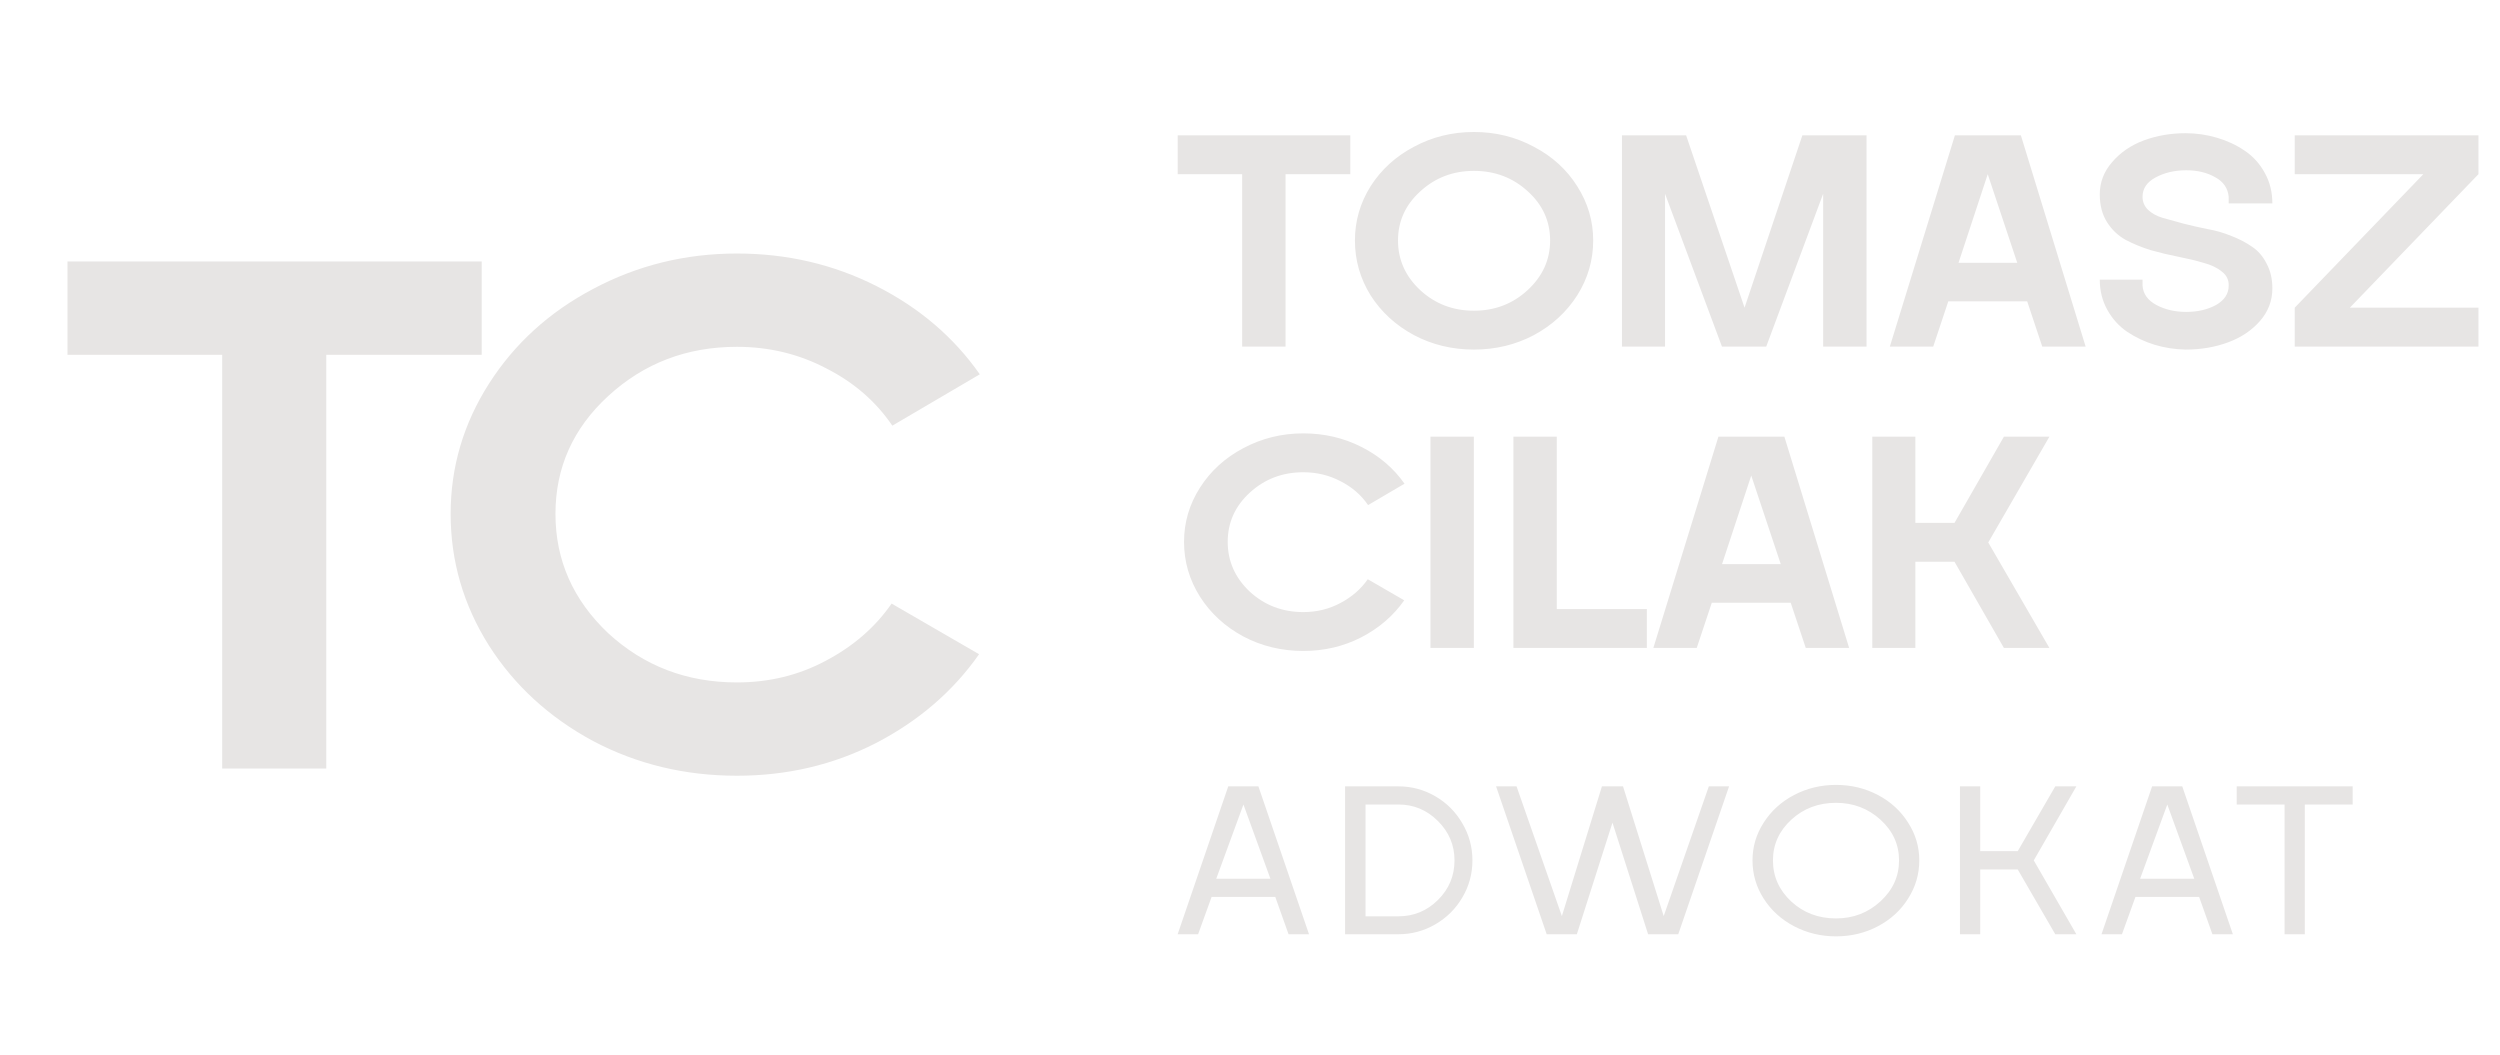 <svg width="365" height="154" viewBox="0 0 365 154" fill="none" xmlns="http://www.w3.org/2000/svg">
<path d="M9.852 38.175H70.327V51.798H47.636V112.201H32.438V51.798H9.852V38.175ZM81.098 75.03C81.098 81.788 83.666 87.596 88.802 92.454C94.009 97.241 100.271 99.635 107.589 99.635C112.303 99.635 116.63 98.579 120.571 96.466C124.581 94.355 127.783 91.574 130.175 88.124L142.946 95.516C139.146 100.937 134.115 105.266 127.853 108.505C121.661 111.673 114.906 113.257 107.589 113.257C99.99 113.257 92.989 111.567 86.586 108.188C80.183 104.738 75.117 100.092 71.388 94.249C67.659 88.335 65.794 81.929 65.794 75.03C65.794 68.201 67.659 61.865 71.388 56.022C75.117 50.178 80.183 45.567 86.586 42.188C93.059 38.739 100.06 37.014 107.589 37.014C114.906 37.014 121.696 38.598 127.959 41.766C134.221 44.934 139.252 49.228 143.051 54.649L130.28 62.147C127.888 58.627 124.687 55.846 120.676 53.804C116.666 51.692 112.303 50.636 107.589 50.636C100.271 50.636 94.009 53.03 88.802 57.817C83.666 62.534 81.098 68.271 81.098 75.03Z" fill="#E7E5E4"/>
<path d="M171.945 19.756H197.144V25.431H187.689V50.599H181.356V25.431H171.945V19.756ZM197.82 35.111C197.82 32.266 198.582 29.626 200.107 27.192C201.66 24.757 203.771 22.835 206.439 21.427C209.107 19.99 212.024 19.271 215.191 19.271C218.357 19.271 221.273 19.99 223.942 21.427C226.638 22.835 228.749 24.757 230.275 27.192C231.827 29.626 232.606 32.266 232.606 35.111C232.606 37.986 231.827 40.656 230.275 43.12C228.72 45.554 226.61 47.49 223.942 48.928C221.273 50.336 218.357 51.039 215.191 51.039C212.024 51.039 209.107 50.336 206.439 48.928C203.771 47.49 201.66 45.554 200.107 43.12C198.582 40.656 197.82 37.986 197.82 35.111ZM204.109 35.111C204.109 37.928 205.193 40.347 207.363 42.371C209.532 44.366 212.141 45.364 215.191 45.364C218.239 45.364 220.849 44.366 223.019 42.371C225.218 40.347 226.317 37.928 226.317 35.111C226.317 32.295 225.231 29.905 223.063 27.939C220.893 25.945 218.269 24.948 215.191 24.948C212.141 24.948 209.532 25.945 207.363 27.939C205.193 29.905 204.109 32.295 204.109 35.111ZM263.147 19.756H272.514V50.599H266.181V28.291L257.87 50.599H251.405L243.094 28.291V50.599H236.805V19.756H246.172L254.704 44.923L263.147 19.756ZM290.21 25.431L285.944 38.367H294.519L290.21 25.431ZM285.416 19.756H295.047L304.502 50.599H298.169L295.971 43.999H284.449L282.25 50.599H275.918L285.416 19.756ZM319.188 24.86C317.488 24.86 315.993 25.212 314.702 25.916C313.442 26.59 312.811 27.529 312.811 28.732C312.811 29.465 313.075 30.096 313.603 30.623C314.159 31.151 314.878 31.547 315.758 31.811C316.666 32.075 317.677 32.354 318.792 32.648C319.935 32.941 321.094 33.205 322.266 33.44C323.469 33.645 324.641 33.982 325.784 34.452C326.927 34.892 327.939 35.419 328.818 36.035C329.698 36.622 330.402 37.444 330.929 38.499C331.486 39.526 331.765 40.729 331.765 42.108C331.765 43.897 331.164 45.481 329.962 46.859C328.759 48.238 327.207 49.279 325.3 49.983C323.394 50.688 321.327 51.039 319.1 51.039C317.545 51.01 316.037 50.776 314.57 50.336C313.134 49.895 311.8 49.265 310.568 48.444C309.366 47.622 308.398 46.551 307.666 45.231C306.934 43.911 306.567 42.445 306.567 40.831H312.811V41.712C312.899 42.914 313.574 43.853 314.834 44.528C316.094 45.202 317.545 45.539 319.188 45.539C320.859 45.539 322.31 45.202 323.541 44.528C324.773 43.824 325.388 42.885 325.388 41.712C325.417 40.861 325.08 40.172 324.377 39.644C323.702 39.086 322.809 38.661 321.694 38.367C320.61 38.045 319.392 37.752 318.044 37.487C316.696 37.224 315.346 36.901 313.998 36.52C312.679 36.109 311.463 35.61 310.348 35.023C309.234 34.407 308.326 33.542 307.622 32.428C306.918 31.313 306.567 29.963 306.567 28.38C306.567 26.619 307.167 25.05 308.37 23.672C309.572 22.264 311.111 21.207 312.987 20.503C314.893 19.799 316.929 19.448 319.1 19.448C320.654 19.448 322.178 19.668 323.673 20.108C325.168 20.547 326.516 21.178 327.719 22C328.95 22.821 329.933 23.906 330.665 25.256C331.398 26.576 331.765 28.057 331.765 29.7H325.388V28.732C325.272 27.47 324.612 26.517 323.409 25.872C322.237 25.197 320.83 24.86 319.188 24.86ZM335.03 19.756H361.855V25.431L343.078 44.923H361.855V50.599H335.03V44.923L353.808 25.431H335.03V19.756ZM179.245 79.112C179.245 81.927 180.315 84.347 182.456 86.371C184.625 88.366 187.234 89.364 190.283 89.364C192.247 89.364 194.05 88.924 195.692 88.043C197.363 87.163 198.697 86.005 199.694 84.567L205.015 87.647C203.432 89.906 201.336 91.71 198.727 93.059C196.147 94.379 193.332 95.04 190.283 95.04C187.117 95.04 184.2 94.335 181.532 92.927C178.864 91.49 176.753 89.554 175.2 87.12C173.646 84.656 172.869 81.986 172.869 79.112C172.869 76.266 173.646 73.626 175.2 71.192C176.753 68.757 178.864 66.835 181.532 65.427C184.229 63.99 187.146 63.272 190.283 63.272C193.332 63.272 196.161 63.931 198.771 65.251C201.38 66.572 203.476 68.361 205.059 70.62L199.738 73.743C198.741 72.277 197.407 71.118 195.736 70.267C194.065 69.388 192.247 68.948 190.283 68.948C187.234 68.948 184.625 69.945 182.456 71.939C180.315 73.905 179.245 76.296 179.245 79.112ZM215.182 94.6H208.849V63.755H215.182V94.6ZM220.959 94.6V63.755H227.291V88.924H240.44V94.6H220.959ZM255.682 69.431L251.416 82.368H259.992L255.682 69.431ZM250.889 63.755H260.519L269.974 94.6H263.642L261.443 87.999H249.921L247.722 94.6H241.39L250.889 63.755ZM273.354 94.6V63.755H279.642V76.34H285.359L292.571 63.755H299.212L290.284 79.2L299.212 94.6H292.571L285.359 82.016H279.642V94.6H273.354Z" fill="#E7E5E4"/>
<path d="M181.542 117.458L177.571 128.3H185.482L181.542 117.458ZM179.325 114.809H183.727L191.115 136.4H188.129L186.19 130.949H176.894L174.923 136.4H171.938L179.325 114.809ZM196.381 114.809H204.169C206.098 114.809 207.894 115.292 209.556 116.257C211.219 117.222 212.532 118.536 213.496 120.199C214.482 121.863 214.974 123.669 214.974 125.62C214.974 127.571 214.482 129.378 213.496 131.041C212.532 132.684 211.219 133.987 209.556 134.953C207.894 135.918 206.098 136.4 204.169 136.4H196.381V114.809ZM199.367 133.782H204.169C206.406 133.782 208.325 132.992 209.926 131.411C211.547 129.809 212.358 127.879 212.358 125.62C212.358 123.382 211.547 121.462 209.926 119.861C208.325 118.259 206.406 117.458 204.169 117.458H199.367V133.782ZM249.489 114.809H252.444L245.025 136.4H240.623L235.421 120.107L230.219 136.4H225.817L218.428 114.809H221.415L228.033 133.751L233.882 114.809H236.96L242.901 133.751L249.489 114.809ZM255.866 125.62C255.866 123.628 256.409 121.791 257.497 120.107C258.583 118.403 260.061 117.058 261.93 116.072C263.816 115.087 265.859 114.594 268.056 114.594C270.272 114.594 272.312 115.087 274.181 116.072C276.048 117.058 277.515 118.403 278.583 120.107C279.67 121.791 280.215 123.628 280.215 125.62C280.215 127.632 279.67 129.491 278.583 131.195C277.515 132.899 276.048 134.244 274.181 135.23C272.312 136.215 270.272 136.708 268.056 136.708C265.859 136.708 263.816 136.215 261.93 135.23C260.061 134.244 258.583 132.899 257.497 131.195C256.409 129.491 255.866 127.632 255.866 125.62ZM258.851 125.62C258.851 127.961 259.744 129.963 261.53 131.626C263.315 133.269 265.49 134.09 268.056 134.09C270.58 134.09 272.743 133.259 274.551 131.595C276.356 129.932 277.26 127.94 277.26 125.62C277.26 123.3 276.356 121.318 274.551 119.676C272.743 118.033 270.58 117.212 268.056 117.212C265.49 117.212 263.315 118.033 261.53 119.676C259.744 121.318 258.851 123.3 258.851 125.62ZM286.156 136.4V114.809H289.111V124.265H294.591L300.07 114.809H303.148L296.93 125.62L303.148 136.4H300.07L294.591 126.945H289.111V136.4H286.156ZM316.425 117.458L312.454 128.3H320.365L316.425 117.458ZM314.208 114.809H318.61L325.998 136.4H323.012L321.073 130.949H311.776L309.806 136.4H306.82L314.208 114.809ZM326.559 114.809H343.49V117.458H336.502V136.4H333.547V117.458H326.559V114.809Z" fill="#E7E5E4"/>
</svg>
